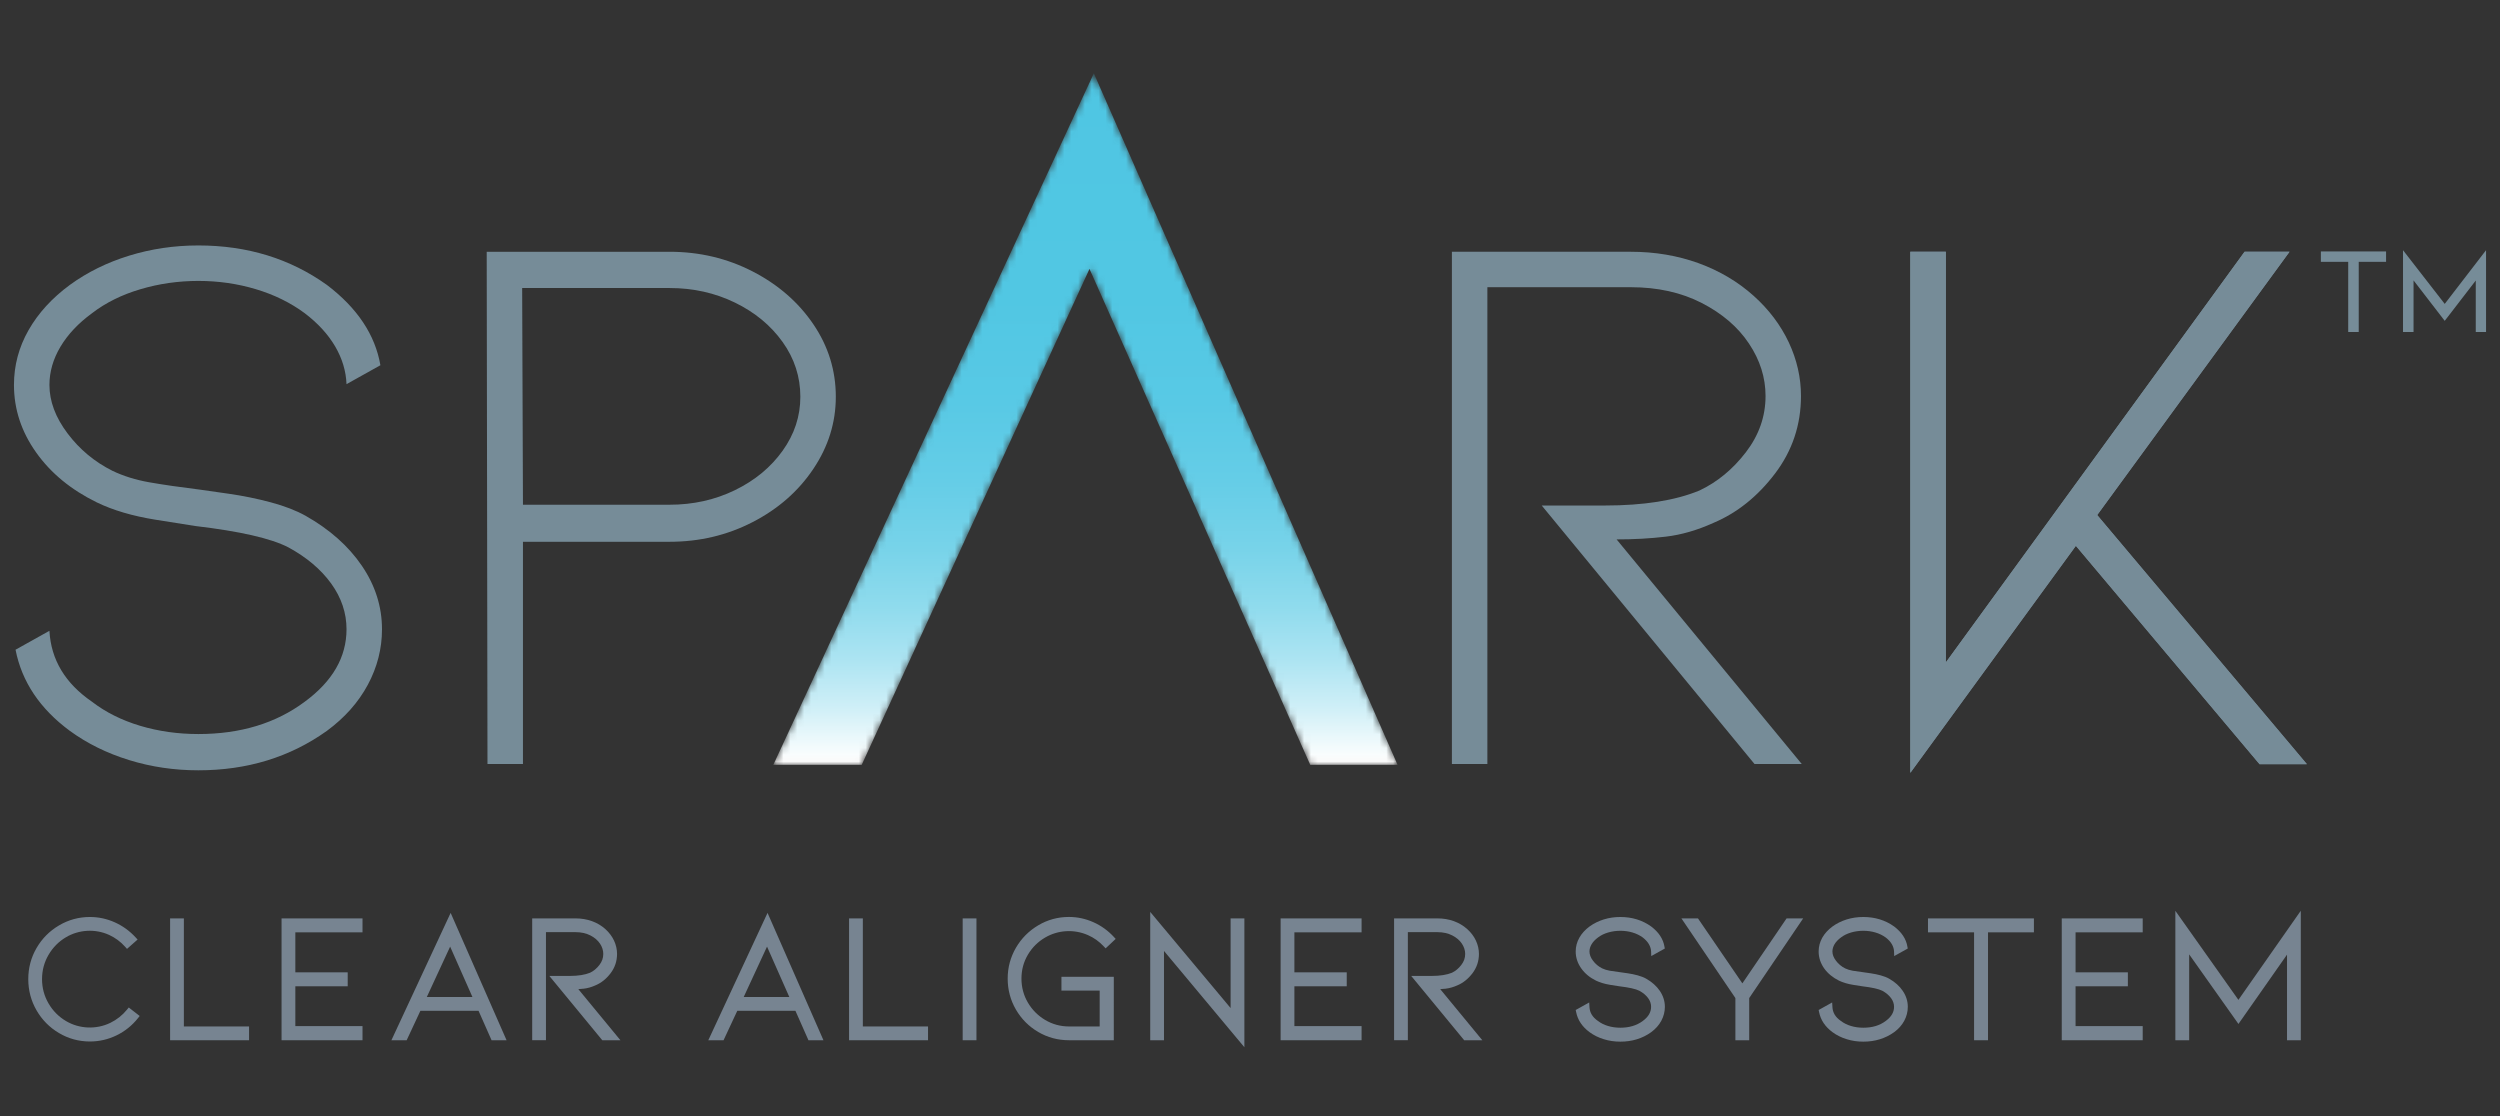 <?xml version="1.0" encoding="UTF-8"?>
<svg xmlns="http://www.w3.org/2000/svg" xmlns:xlink="http://www.w3.org/1999/xlink" version="1.1" id="Layer_1" x="0px" y="0px" width="365px" height="163px" viewBox="0 0 365 163" xml:space="preserve">
<rect x="0" y="0" width="365" height="163" fill="#333333" stroke="none"/>
<title>DENPLAN LOGO 2020-RGB</title>
<g>
	<defs>
		<rect id="SVGID_1_" x="2.038" y="10.697" width="360.924" height="142.199"></rect>
	</defs>
	<clipPath id="SVGID_2_">
		<use xlink:href="#SVGID_1_" overflow="visible"></use>
	</clipPath>
	<path clip-path="url(#SVGID_2_)" fill="#768C98" d="M52.836,82.607c1.955,2.878,2.935,5.967,2.935,9.263   c0,2.837-0.692,5.542-2.071,8.112c-1.383,2.57-3.378,4.814-5.985,6.731c-5.369,3.833-11.621,5.752-18.752,5.752   c-3.531,0-6.906-0.501-10.125-1.497c-3.225-0.995-6.101-2.415-8.631-4.255c-4.372-3.224-7.02-7.175-7.939-11.853l4.947-2.763   c0.229,4.22,2.304,7.672,6.214,10.355c1.991,1.535,4.332,2.702,7.016,3.51c2.686,0.806,5.524,1.208,8.518,1.208   c6.135,0,11.312-1.572,15.531-4.718c4.066-2.99,6.097-6.518,6.097-10.584c0-2.377-0.748-4.603-2.241-6.674   c-1.497-2.07-3.587-3.836-6.271-5.292c-2.534-1.304-7.062-2.338-13.578-3.106c-0.539-0.076-2.474-0.384-5.809-0.921   c-3.338-0.535-6.197-1.38-8.572-2.532c-3.76-1.84-6.715-4.273-8.86-7.305c-2.148-3.029-3.222-6.308-3.222-9.838   c0-2.836,0.709-5.503,2.127-7.997c1.42-2.491,3.432-4.695,6.042-6.613c2.53-1.842,5.406-3.262,8.631-4.259   c3.219-0.996,6.594-1.496,10.125-1.496c7.131,0,13.383,1.918,18.752,5.755c4.449,3.374,7.056,7.287,7.823,11.734l-4.947,2.762   c-0.076-1.918-0.632-3.757-1.666-5.522c-1.037-1.765-2.516-3.374-4.431-4.833c-2.072-1.534-4.449-2.704-7.133-3.508   c-2.686-0.808-5.486-1.21-8.398-1.21c-2.918,0-5.738,0.403-8.458,1.21c-2.723,0.804-5.083,1.974-7.075,3.508   c-1.998,1.459-3.528,3.088-4.605,4.89c-1.074,1.802-1.609,3.664-1.609,5.58c0,2.38,0.881,4.738,2.646,7.077   c1.763,2.341,3.95,4.16,6.56,5.463c1.609,0.768,3.392,1.323,5.35,1.669c1.955,0.346,4.466,0.711,7.534,1.093   c0.537,0.077,1.879,0.27,4.027,0.575c2.147,0.306,4.219,0.731,6.213,1.265c1.995,0.538,3.684,1.189,5.064,1.958   C48.137,77.297,50.88,79.731,52.836,82.607"></path>
	<path clip-path="url(#SVGID_2_)" fill="#768C98" d="M71.172,111.545l-0.113-74.787h26.694c4.373,0,8.416,0.958,12.137,2.876   c3.72,1.917,6.676,4.488,8.86,7.708c2.188,3.221,3.279,6.751,3.279,10.586c0,3.76-1.091,7.268-3.279,10.526   c-2.184,3.262-5.14,5.851-8.86,7.769c-3.721,1.919-7.764,2.876-12.137,2.876H76.352v32.445H71.172z M76.352,73.69h21.401   c3.452,0,6.634-0.709,9.55-2.127c2.912-1.42,5.233-3.338,6.959-5.752c1.728-2.417,2.589-5.044,2.589-7.882   c0-2.914-0.862-5.58-2.589-7.997c-1.726-2.417-4.047-4.333-6.959-5.752c-2.916-1.419-6.098-2.128-9.55-2.128H76.236L76.352,73.69z"></path>
	<path clip-path="url(#SVGID_2_)" fill="#768C98" d="M256.159,111.545l-31.067-37.74h9.205c5.675,0,10.275-0.729,13.81-2.185   c2.604-1.227,4.865-3.088,6.784-5.583c1.914-2.49,2.879-5.234,2.879-8.226c0-2.684-0.806-5.234-2.421-7.651   c-1.605-2.417-3.91-4.389-6.899-5.927c-2.99-1.533-6.442-2.301-10.357-2.301h-20.937v69.612h-5.179V36.757h26.115   c3.529,0,6.827,0.557,9.898,1.668c3.063,1.114,5.753,2.707,8.053,4.775c2.223,1.995,3.93,4.259,5.121,6.789   c1.186,2.53,1.779,5.14,1.779,7.824c0,4.219-1.264,7.999-3.795,11.334c-2.531,3.334-5.526,5.732-8.974,7.188   c-2.377,1.077-4.701,1.748-6.963,2.015c-2.261,0.272-4.657,0.402-7.188,0.402l27.035,32.793H256.159z"></path>
	<polygon clip-path="url(#SVGID_2_)" fill="#768C98" points="336.799,111.545 329.898,111.545 303.09,79.673 278.923,112.811    278.923,36.757 284.106,36.757 284.106,96.699 327.71,36.757 334.268,36.757 306.194,75.188  "></polygon>
</g>
<g>
	<defs>
		<polygon id="SVGID_3_" points="112.899,111.671 125.811,111.671 159.066,39.258 191.296,111.671 204.05,111.671 159.702,10.697       "></polygon>
	</defs>
	<clipPath id="SVGID_4_">
		<use xlink:href="#SVGID_3_" overflow="visible"></use>
	</clipPath>
	<defs>
		<filter id="Adobe_OpacityMaskFilter" filterUnits="userSpaceOnUse" x="112.899" y="10.697" width="91.15" height="100.974">
			<feColorMatrix type="matrix" values="1 0 0 0 0  0 1 0 0 0  0 0 1 0 0  0 0 0 1 0"></feColorMatrix>
		</filter>
	</defs>
	<mask maskUnits="userSpaceOnUse" x="112.899" y="10.697" width="91.15" height="100.974" id="SVGID_5_">
		<g filter="url(#Adobe_OpacityMaskFilter)">
			
				<linearGradient id="SVGID_6_" gradientUnits="userSpaceOnUse" x1="-129.55" y1="382.422" x2="-127.081" y2="382.422" gradientTransform="matrix(0 -40.834 -40.834 0 15774.452 -5178.929)">
				<stop offset="0" style="stop-color:#000000"></stop>
				<stop offset="0.045" style="stop-color:#2C2C2C"></stop>
				<stop offset="0.099" style="stop-color:#585858"></stop>
				<stop offset="0.158" style="stop-color:#808080"></stop>
				<stop offset="0.221" style="stop-color:#A2A2A2"></stop>
				<stop offset="0.29" style="stop-color:#BFBFBF"></stop>
				<stop offset="0.366" style="stop-color:#D7D7D7"></stop>
				<stop offset="0.453" style="stop-color:#E9E9E9"></stop>
				<stop offset="0.557" style="stop-color:#F6F6F6"></stop>
				<stop offset="0.694" style="stop-color:#FDFDFD"></stop>
				<stop offset="1" style="stop-color:#FFFFFF"></stop>
			</linearGradient>
			<rect x="112.899" y="10.697" clip-path="url(#SVGID_4_)" fill="url(#SVGID_6_)" width="91.15" height="100.974"></rect>
		</g>
	</mask>
	
		<linearGradient id="SVGID_7_" gradientUnits="userSpaceOnUse" x1="-129.55" y1="382.422" x2="-127.081" y2="382.422" gradientTransform="matrix(0 -40.834 -40.834 0 15774.452 -5178.929)">
		<stop offset="0" style="stop-color:#FFFFFF"></stop>
		<stop offset="0.014" style="stop-color:#F6FCFD"></stop>
		<stop offset="0.077" style="stop-color:#CFEFF7"></stop>
		<stop offset="0.147" style="stop-color:#ACE4F2"></stop>
		<stop offset="0.224" style="stop-color:#8FDBED"></stop>
		<stop offset="0.308" style="stop-color:#77D3E9"></stop>
		<stop offset="0.404" style="stop-color:#65CDE7"></stop>
		<stop offset="0.518" style="stop-color:#58C9E5"></stop>
		<stop offset="0.669" style="stop-color:#51C7E3"></stop>
		<stop offset="1" style="stop-color:#4FC6E3"></stop>
	</linearGradient>
	
		<rect x="112.899" y="10.697" clip-path="url(#SVGID_4_)" mask="url(#SVGID_5_)" fill="url(#SVGID_7_)" width="91.15" height="100.974"></rect>
</g>
<polygon fill="#768C98" points="336.799,111.589 329.894,111.589 303.07,79.698 278.894,112.852 278.894,36.757 284.072,36.757   284.072,96.737 327.705,36.757 334.268,36.757 306.18,75.21 "></polygon>
<g>
	<defs>
		<rect id="SVGID_8_" x="2.038" y="10.697" width="360.924" height="142.199"></rect>
	</defs>
	<clipPath id="SVGID_9_">
		<use xlink:href="#SVGID_8_" overflow="visible"></use>
	</clipPath>
	<path clip-path="url(#SVGID_9_)" fill="#778491" d="M13.126,152.058c-1.617,0-3.134-0.414-4.515-1.234   c-1.38-0.814-2.482-1.934-3.279-3.317c-0.8-1.389-1.204-2.917-1.204-4.552s0.404-3.16,1.204-4.537   c0.794-1.379,1.898-2.49,3.279-3.303c1.383-0.82,2.9-1.234,4.515-1.234c1.255,0,2.475,0.26,3.627,0.778   c1.15,0.514,2.175,1.254,3.046,2.201l0.289,0.313l-1.545,1.365l-0.279-0.313c-0.651-0.733-1.437-1.314-2.326-1.722   c-2.029-0.931-4.424-0.783-6.302,0.333c-1.062,0.626-1.922,1.494-2.551,2.574c-0.629,1.075-0.948,2.269-0.948,3.544   s0.318,2.469,0.948,3.547c0.629,1.082,1.489,1.948,2.551,2.574c1.939,1.15,4.408,1.267,6.478,0.259   c0.938-0.456,1.755-1.104,2.426-1.924l0.259-0.313l1.595,1.239l-0.264,0.33c-0.853,1.072-1.904,1.911-3.119,2.5   C15.794,151.757,14.487,152.058,13.126,152.058"></path>
	<polygon clip-path="url(#SVGID_9_)" fill="#778491" points="36.364,151.875 24.835,151.875 24.835,134.087 26.845,134.087    26.845,149.864 36.364,149.864  "></polygon>
	<polygon clip-path="url(#SVGID_9_)" fill="#778491" points="52.926,151.875 41.108,151.875 41.108,134.087 52.926,134.087    52.926,136.122 43.12,136.122 43.12,141.961 50.764,141.961 50.764,143.998 43.12,143.998 43.12,149.811 52.926,149.811  "></polygon>
	<path clip-path="url(#SVGID_9_)" fill="#778491" d="M73.958,151.875h-2.189l-1.903-4.302H61.38l-2.007,4.302h-2.227l8.648-18.593   L73.958,151.875z M62.315,145.561h6.659l-3.254-7.355L62.315,145.561z"></path>
	<path clip-path="url(#SVGID_9_)" fill="#778491" d="M90.583,151.875h-2.648l-7.731-9.389h2.974c1.225,0,2.223-0.159,2.968-0.465   c0.511-0.243,0.98-0.627,1.368-1.136c0.38-0.494,0.565-1.02,0.565-1.608c0-0.521-0.16-1.026-0.476-1.502   c-0.327-0.489-0.789-0.885-1.41-1.205c-0.617-0.315-1.343-0.475-2.156-0.475h-4.327v15.779h-2.01v-17.788h6.337   c0.839,0,1.642,0.135,2.386,0.4c0.743,0.27,1.402,0.663,1.965,1.167c0.542,0.489,0.968,1.051,1.259,1.673   c0.294,0.627,0.442,1.283,0.442,1.95c0,1.044-0.316,1.994-0.946,2.823c-0.617,0.815-1.36,1.408-2.204,1.761   c-0.558,0.255-1.131,0.419-1.689,0.486c-0.264,0.031-0.537,0.056-0.815,0.07L90.583,151.875z"></path>
	<path clip-path="url(#SVGID_9_)" fill="#778491" d="M120.224,151.875h-2.19l-1.903-4.302h-8.485l-2.007,4.302h-2.227l8.648-18.593   L120.224,151.875z M108.581,145.561h6.659l-3.254-7.355L108.581,145.561z"></path>
	<polygon clip-path="url(#SVGID_9_)" fill="#778491" points="135.493,151.875 123.963,151.875 123.963,134.087 125.974,134.087    125.974,149.864 135.493,149.864  "></polygon>
	<rect x="140.55" y="134.087" clip-path="url(#SVGID_9_)" fill="#778491" width="2.012" height="17.788"></rect>
	<path clip-path="url(#SVGID_9_)" fill="#778491" d="M162.615,151.875h-6.548c-1.614,0-3.125-0.405-4.488-1.206   c-1.36-0.798-2.457-1.895-3.254-3.267c-0.798-1.372-1.204-2.896-1.204-4.525c0-1.615,0.406-3.127,1.204-4.503   c0.797-1.37,1.894-2.469,3.254-3.274c1.363-0.814,2.874-1.225,4.488-1.225c1.234,0,2.438,0.261,3.575,0.771   c1.133,0.506,2.13,1.225,2.968,2.131l0.278,0.304l-1.466,1.379l-0.289-0.304c-0.655-0.703-1.432-1.256-2.311-1.639   c-2.026-0.883-4.347-0.738-6.221,0.359c-1.062,0.617-1.913,1.466-2.535,2.523c-0.62,1.047-0.933,2.221-0.933,3.477   c0,1.259,0.313,2.431,0.933,3.493c0.622,1.063,1.476,1.92,2.538,2.551c1.06,0.627,2.224,0.943,3.463,0.943h4.486v-5.239h-5.582   v-2.013h7.644V151.875z"></path>
	<polygon clip-path="url(#SVGID_9_)" fill="#778491" points="181.679,152.896 169.943,138.839 169.943,151.875 167.933,151.875    167.933,133.142 179.667,147.176 179.667,134.087 181.679,134.087  "></polygon>
	<polygon clip-path="url(#SVGID_9_)" fill="#778491" points="198.789,151.875 186.971,151.875 186.971,134.087 198.789,134.087    198.789,136.122 188.981,136.122 188.981,141.961 196.624,141.961 196.624,143.998 188.981,143.998 188.981,149.811    198.789,149.811  "></polygon>
	<path clip-path="url(#SVGID_9_)" fill="#778491" d="M216.418,151.875h-2.647l-7.734-9.389h2.976c1.225,0,2.223-0.159,2.97-0.465   c0.511-0.243,0.979-0.627,1.364-1.136c0.381-0.494,0.569-1.02,0.569-1.608c0-0.521-0.164-1.026-0.482-1.507   c-0.323-0.486-0.786-0.88-1.407-1.2c-0.613-0.315-1.341-0.475-2.151-0.475h-4.33v15.779h-2.01v-17.788h6.34   c0.835,0,1.64,0.135,2.383,0.4c0.742,0.27,1.402,0.663,1.962,1.167c0.545,0.491,0.97,1.054,1.259,1.673   c0.294,0.627,0.443,1.283,0.443,1.95c0,1.044-0.318,1.994-0.945,2.823c-0.622,0.815-1.359,1.408-2.203,1.761   c-0.564,0.255-1.133,0.419-1.688,0.486c-0.266,0.031-0.54,0.056-0.815,0.07L216.418,151.875z"></path>
	<path clip-path="url(#SVGID_9_)" fill="#778491" d="M236.572,152.082c-0.839,0-1.653-0.116-2.415-0.356   c-0.767-0.234-1.466-0.579-2.078-1.027c-1.075-0.791-1.736-1.779-1.963-2.941l-0.063-0.299l1.972-1.1l0.039,0.67   c0.043,0.825,0.448,1.488,1.229,2.025c0.424,0.323,0.911,0.569,1.476,0.738c0.56,0.168,1.167,0.255,1.803,0.255   c1.298,0,2.396-0.332,3.274-0.985c0.814-0.601,1.215-1.275,1.215-2.066c0-0.453-0.14-0.868-0.429-1.264   c-0.304-0.417-0.733-0.781-1.283-1.08c-0.521-0.265-1.504-0.486-2.927-0.655c-0.135-0.02-0.578-0.09-1.335-0.21   c-0.791-0.128-1.485-0.335-2.06-0.61c-0.916-0.448-1.644-1.056-2.165-1.793c-0.535-0.753-0.81-1.584-0.81-2.469   c0-0.714,0.184-1.396,0.54-2.021c0.347-0.615,0.849-1.162,1.485-1.63c0.607-0.441,1.307-0.786,2.078-1.029   c0.771-0.239,1.586-0.354,2.415-0.354c1.702,0,3.212,0.463,4.494,1.381c1.104,0.832,1.755,1.815,1.943,2.93l0.053,0.294l-1.977,1.1   l-0.024-0.68c-0.015-0.364-0.125-0.719-0.323-1.059c-0.202-0.345-0.506-0.678-0.896-0.977c-0.424-0.309-0.926-0.557-1.485-0.724   c-1.118-0.337-2.439-0.337-3.577,0c-0.569,0.167-1.062,0.41-1.466,0.724c-0.415,0.304-0.729,0.637-0.94,0.991   c-0.203,0.345-0.309,0.694-0.309,1.054c0,0.45,0.169,0.892,0.516,1.35c0.357,0.478,0.811,0.854,1.341,1.119   c0.318,0.151,0.689,0.268,1.1,0.34c0.438,0.074,0.998,0.156,1.688,0.243l0.921,0.13c0.525,0.077,1.003,0.177,1.456,0.3   c0.492,0.135,0.901,0.289,1.239,0.481c0.854,0.482,1.528,1.085,2.011,1.789c0.486,0.719,0.737,1.502,0.737,2.329   c0,0.711-0.178,1.398-0.521,2.039c-0.338,0.632-0.839,1.191-1.48,1.664C239.789,151.619,238.274,152.082,236.572,152.082"></path>
	<polygon clip-path="url(#SVGID_9_)" fill="#778491" points="255.383,151.875 253.367,151.875 253.367,145.717 245.488,134.087    247.904,134.087 254.385,143.569 260.841,134.087 263.262,134.087 255.383,145.717  "></polygon>
	<path clip-path="url(#SVGID_9_)" fill="#778491" d="M272.042,152.082c-0.839,0-1.654-0.116-2.416-0.356   c-0.767-0.234-1.466-0.579-2.078-1.027c-1.075-0.791-1.735-1.779-1.963-2.941l-0.063-0.299l1.973-1.1l0.038,0.67   c0.044,0.825,0.448,1.488,1.229,2.025c0.425,0.323,0.916,0.569,1.476,0.738c0.56,0.168,1.167,0.255,1.804,0.255   c1.316,0,2.387-0.322,3.273-0.985c0.815-0.601,1.216-1.275,1.216-2.066c0-0.443-0.145-0.868-0.43-1.264   c-0.304-0.414-0.732-0.781-1.282-1.08c-0.521-0.265-1.505-0.486-2.927-0.655c-0.135-0.02-0.579-0.09-1.336-0.21   c-0.791-0.128-1.48-0.335-2.059-0.61c-0.916-0.453-1.645-1.056-2.17-1.793c-0.53-0.753-0.806-1.584-0.806-2.469   c0-0.714,0.184-1.394,0.535-2.021c0.357-0.617,0.854-1.167,1.49-1.63c0.607-0.441,1.302-0.786,2.078-1.029   c0.771-0.239,1.582-0.354,2.416-0.354c1.702,0,3.216,0.463,4.494,1.381c1.104,0.832,1.755,1.815,1.942,2.93l0.054,0.294l-1.978,1.1   l-0.023-0.68c-0.015-0.364-0.126-0.719-0.323-1.059c-0.207-0.354-0.502-0.673-0.897-0.977c-0.424-0.309-0.926-0.557-1.484-0.724   c-1.124-0.337-2.44-0.337-3.578,0c-0.569,0.167-1.061,0.41-1.471,0.724c-0.41,0.304-0.724,0.634-0.94,0.993   c-0.197,0.343-0.304,0.694-0.304,1.052c0,0.448,0.169,0.89,0.517,1.35c0.356,0.475,0.805,0.854,1.34,1.119   c0.318,0.151,0.689,0.268,1.1,0.34c0.438,0.074,0.998,0.156,1.688,0.243l0.916,0.13c0.53,0.077,1.003,0.177,1.461,0.3   c0.492,0.135,0.902,0.291,1.239,0.481c0.858,0.482,1.533,1.085,2.006,1.789c0.492,0.719,0.738,1.502,0.738,2.329   c0,0.714-0.174,1.398-0.517,2.039c-0.342,0.635-0.839,1.196-1.479,1.664C275.258,151.619,273.744,152.082,272.042,152.082"></path>
	<polygon clip-path="url(#SVGID_9_)" fill="#778491" points="290.249,151.875 288.214,151.875 288.214,136.122 281.487,136.122    281.487,134.087 296.951,134.087 296.951,136.122 290.249,136.122  "></polygon>
	<polygon clip-path="url(#SVGID_9_)" fill="#778491" points="312.834,151.875 301.016,151.875 301.016,134.087 312.834,134.087    312.834,136.122 303.031,136.122 303.031,141.961 310.669,141.961 310.669,143.998 303.031,143.998 303.031,149.811    312.834,149.811  "></polygon>
	<polygon clip-path="url(#SVGID_9_)" fill="#778491" points="335.916,151.875 333.905,151.875 333.905,139.377 326.813,149.497    319.618,139.338 319.618,151.875 317.603,151.875 317.603,132.98 326.808,145.982 335.916,132.969  "></polygon>
	<polygon clip-path="url(#SVGID_9_)" fill="#768C98" points="348.366,36.711 348.366,38.228 344.374,38.228 344.374,48.47    342.84,48.47 342.84,38.228 338.848,38.228 338.848,36.711  "></polygon>
	<polygon clip-path="url(#SVGID_9_)" fill="#768C98" points="361.462,48.47 361.462,40.955 356.93,46.844 352.378,40.938    352.378,48.47 350.84,48.47 350.84,36.529 356.93,44.37 362.962,36.529 362.962,48.47  "></polygon>
</g>
</svg>
